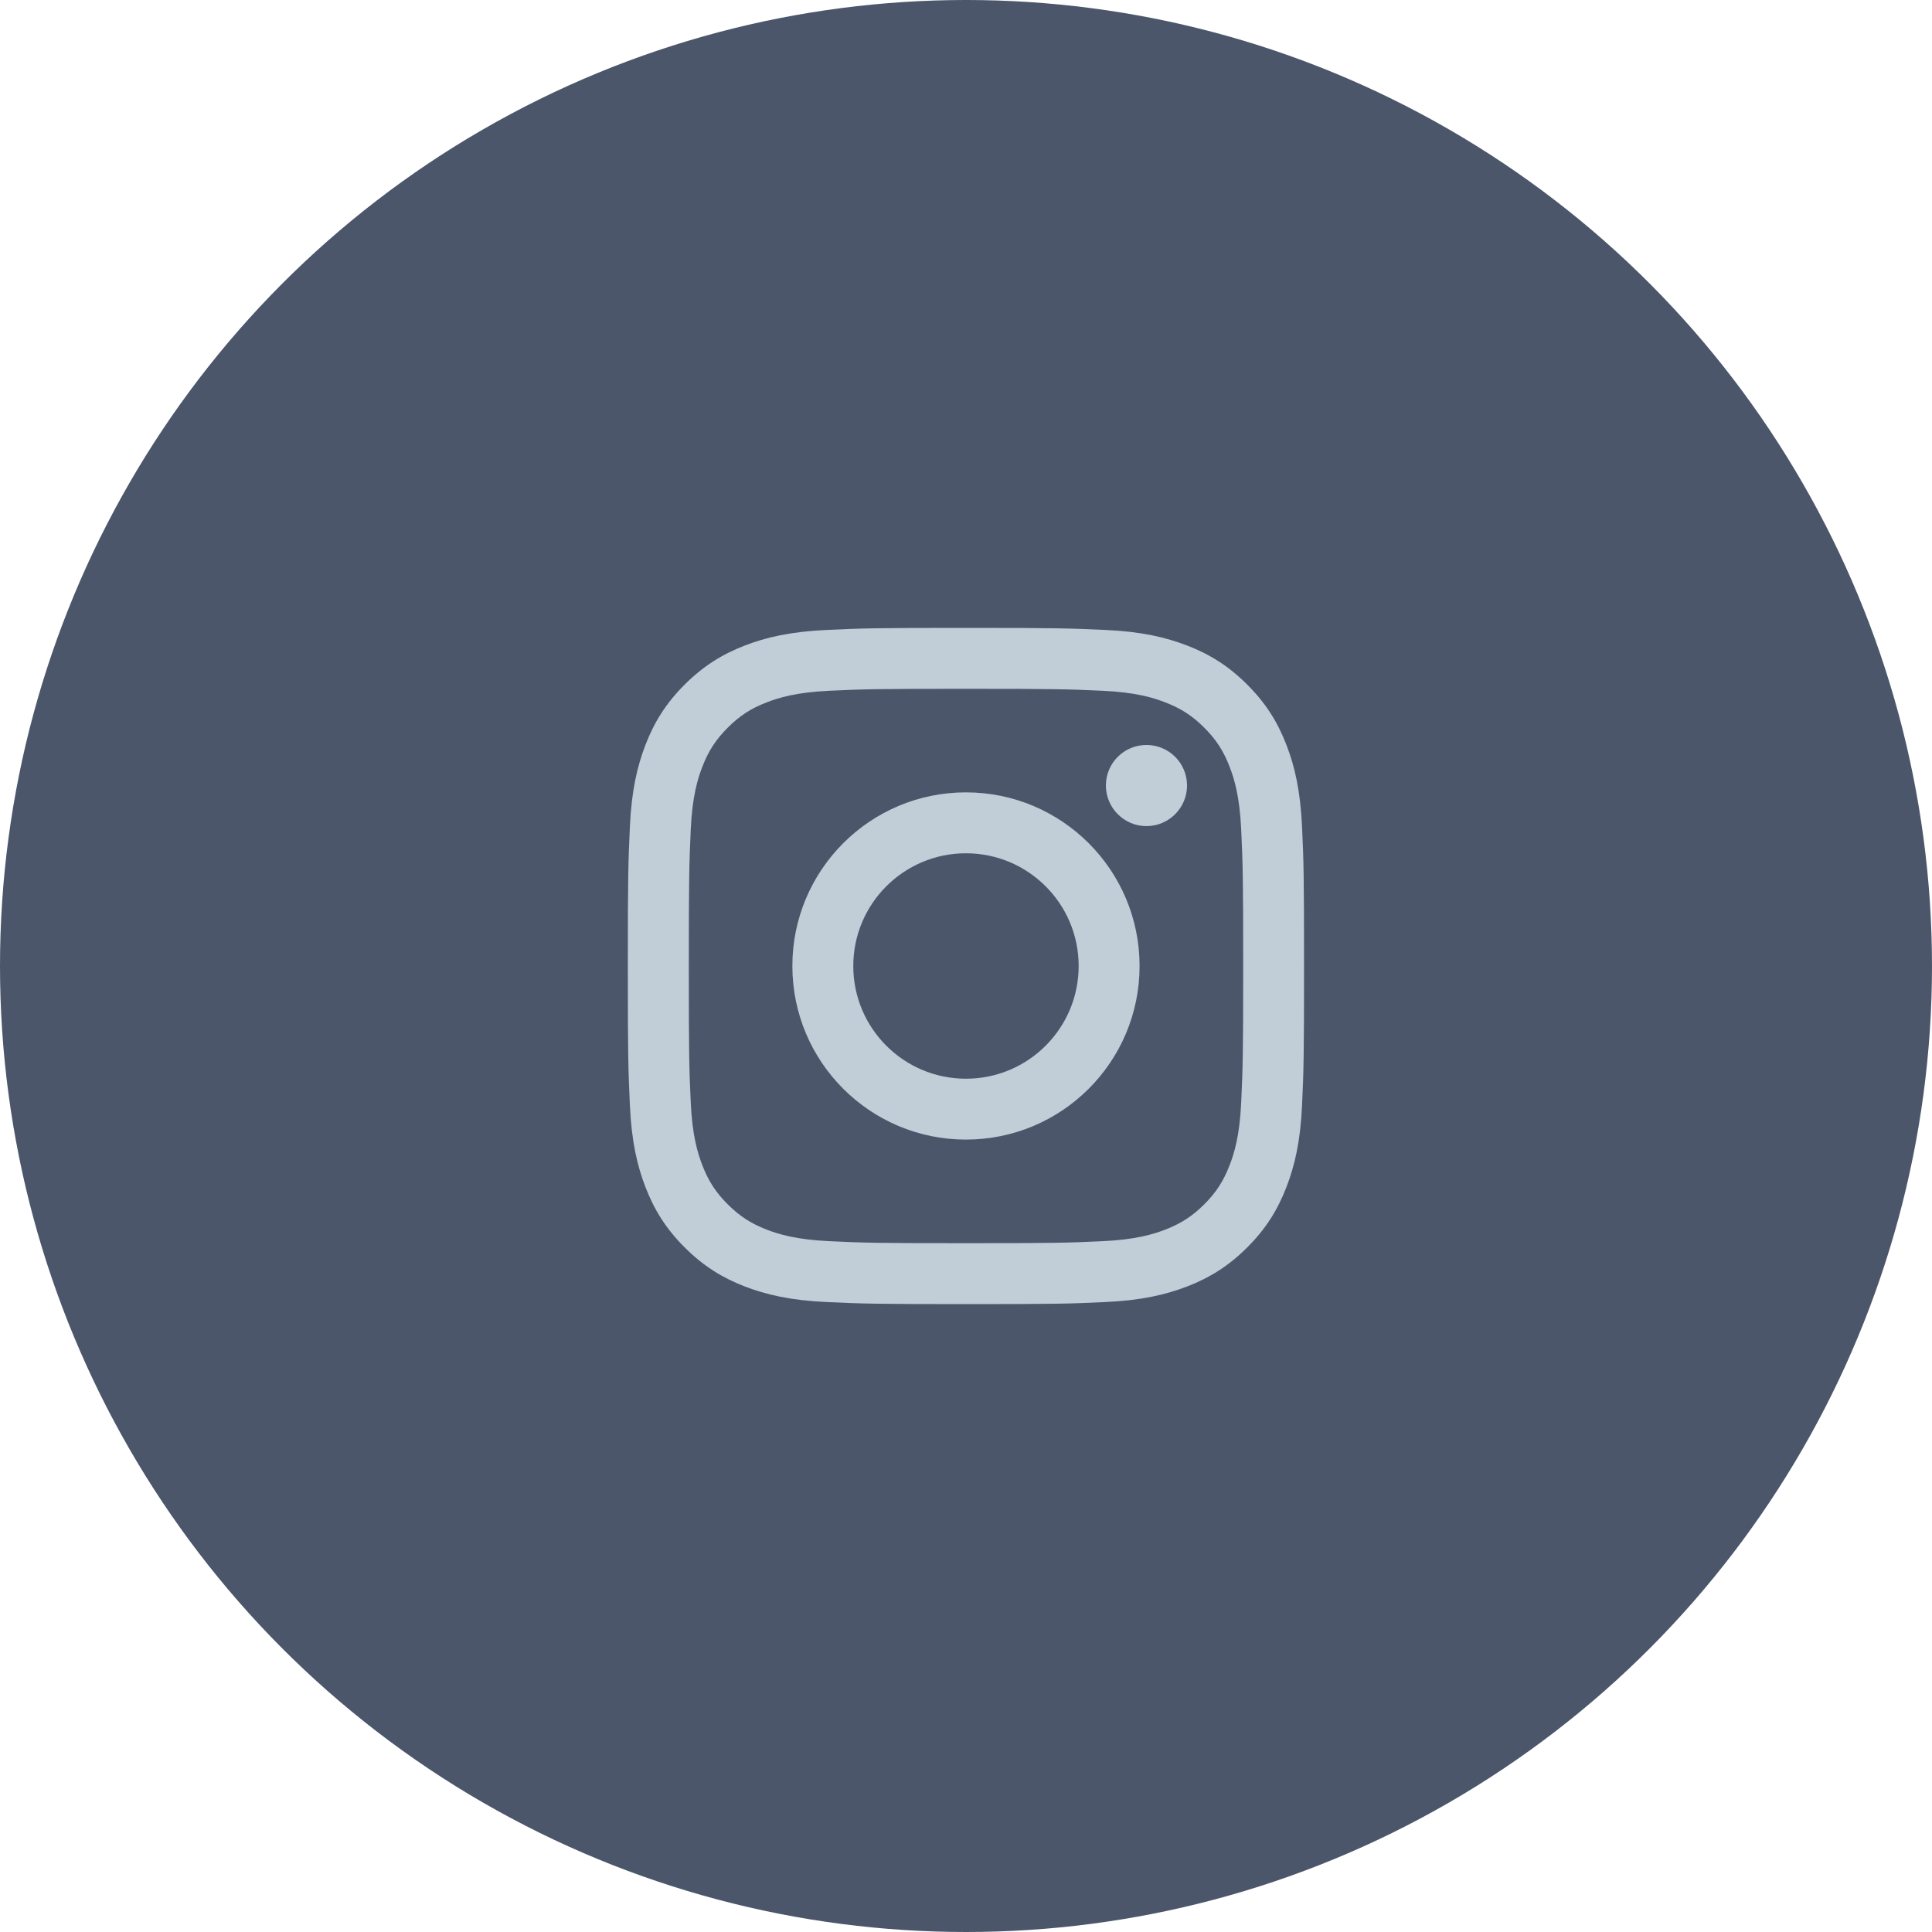 <svg width="32" height="32" viewBox="0 0 32 32" fill="none" xmlns="http://www.w3.org/2000/svg">
<circle cx="16" cy="16" r="16" fill="#4B566B"/>
<path d="M14.133 16C14.133 14.969 14.969 14.133 15.999 14.133C17.03 14.133 17.866 14.969 17.866 16C17.866 17.031 17.03 17.867 15.999 17.867C14.969 17.867 14.133 17.031 14.133 16ZM13.124 16C13.124 17.588 14.411 18.875 15.999 18.875C17.588 18.875 18.875 17.588 18.875 16C18.875 14.412 17.588 13.124 15.999 13.124C14.411 13.124 13.124 14.412 13.124 16ZM18.317 13.01C18.317 13.381 18.618 13.683 18.989 13.683C19.36 13.683 19.661 13.381 19.661 13.01C19.661 12.639 19.36 12.339 18.989 12.339C18.618 12.339 18.317 12.639 18.317 13.01ZM13.737 20.558C13.191 20.533 12.894 20.442 12.697 20.366C12.435 20.264 12.249 20.142 12.053 19.947C11.857 19.751 11.735 19.564 11.634 19.303C11.557 19.106 11.466 18.809 11.441 18.263C11.414 17.673 11.409 17.495 11.409 16C11.409 14.505 11.415 14.328 11.441 13.737C11.466 13.191 11.557 12.895 11.634 12.697C11.736 12.435 11.857 12.249 12.053 12.053C12.249 11.857 12.435 11.735 12.697 11.634C12.894 11.557 13.191 11.466 13.737 11.441C14.327 11.414 14.504 11.409 15.999 11.409C17.495 11.409 17.672 11.415 18.262 11.441C18.808 11.466 19.105 11.557 19.302 11.634C19.564 11.735 19.75 11.857 19.947 12.053C20.142 12.249 20.264 12.435 20.365 12.697C20.442 12.894 20.533 13.191 20.558 13.737C20.585 14.328 20.591 14.505 20.591 16C20.591 17.495 20.585 17.672 20.558 18.263C20.533 18.809 20.442 19.106 20.365 19.303C20.264 19.564 20.142 19.751 19.947 19.947C19.751 20.142 19.564 20.264 19.302 20.366C19.105 20.442 18.808 20.533 18.262 20.558C17.672 20.585 17.495 20.591 15.999 20.591C14.504 20.591 14.327 20.585 13.737 20.558ZM13.691 10.434C13.095 10.461 12.687 10.556 12.331 10.694C11.963 10.837 11.651 11.029 11.339 11.34C11.028 11.651 10.836 11.963 10.693 12.332C10.555 12.688 10.46 13.095 10.433 13.691C10.406 14.288 10.399 14.479 10.399 16C10.399 17.521 10.406 17.712 10.433 18.309C10.46 18.905 10.555 19.312 10.693 19.668C10.836 20.036 11.028 20.349 11.339 20.66C11.651 20.971 11.963 21.163 12.331 21.306C12.688 21.444 13.095 21.539 13.691 21.566C14.288 21.593 14.479 21.6 15.999 21.6C17.521 21.6 17.711 21.594 18.308 21.566C18.904 21.539 19.311 21.444 19.668 21.306C20.036 21.163 20.348 20.971 20.659 20.66C20.971 20.349 21.162 20.036 21.305 19.668C21.444 19.312 21.539 18.905 21.566 18.309C21.593 17.711 21.599 17.521 21.599 16C21.599 14.479 21.593 14.288 21.566 13.691C21.538 13.095 21.444 12.688 21.305 12.332C21.162 11.964 20.971 11.652 20.659 11.34C20.348 11.029 20.036 10.837 19.668 10.694C19.311 10.556 18.904 10.46 18.309 10.434C17.712 10.407 17.521 10.4 16 10.4C14.479 10.4 14.288 10.406 13.691 10.434Z" fill="#C1CDD7"/>
</svg>
